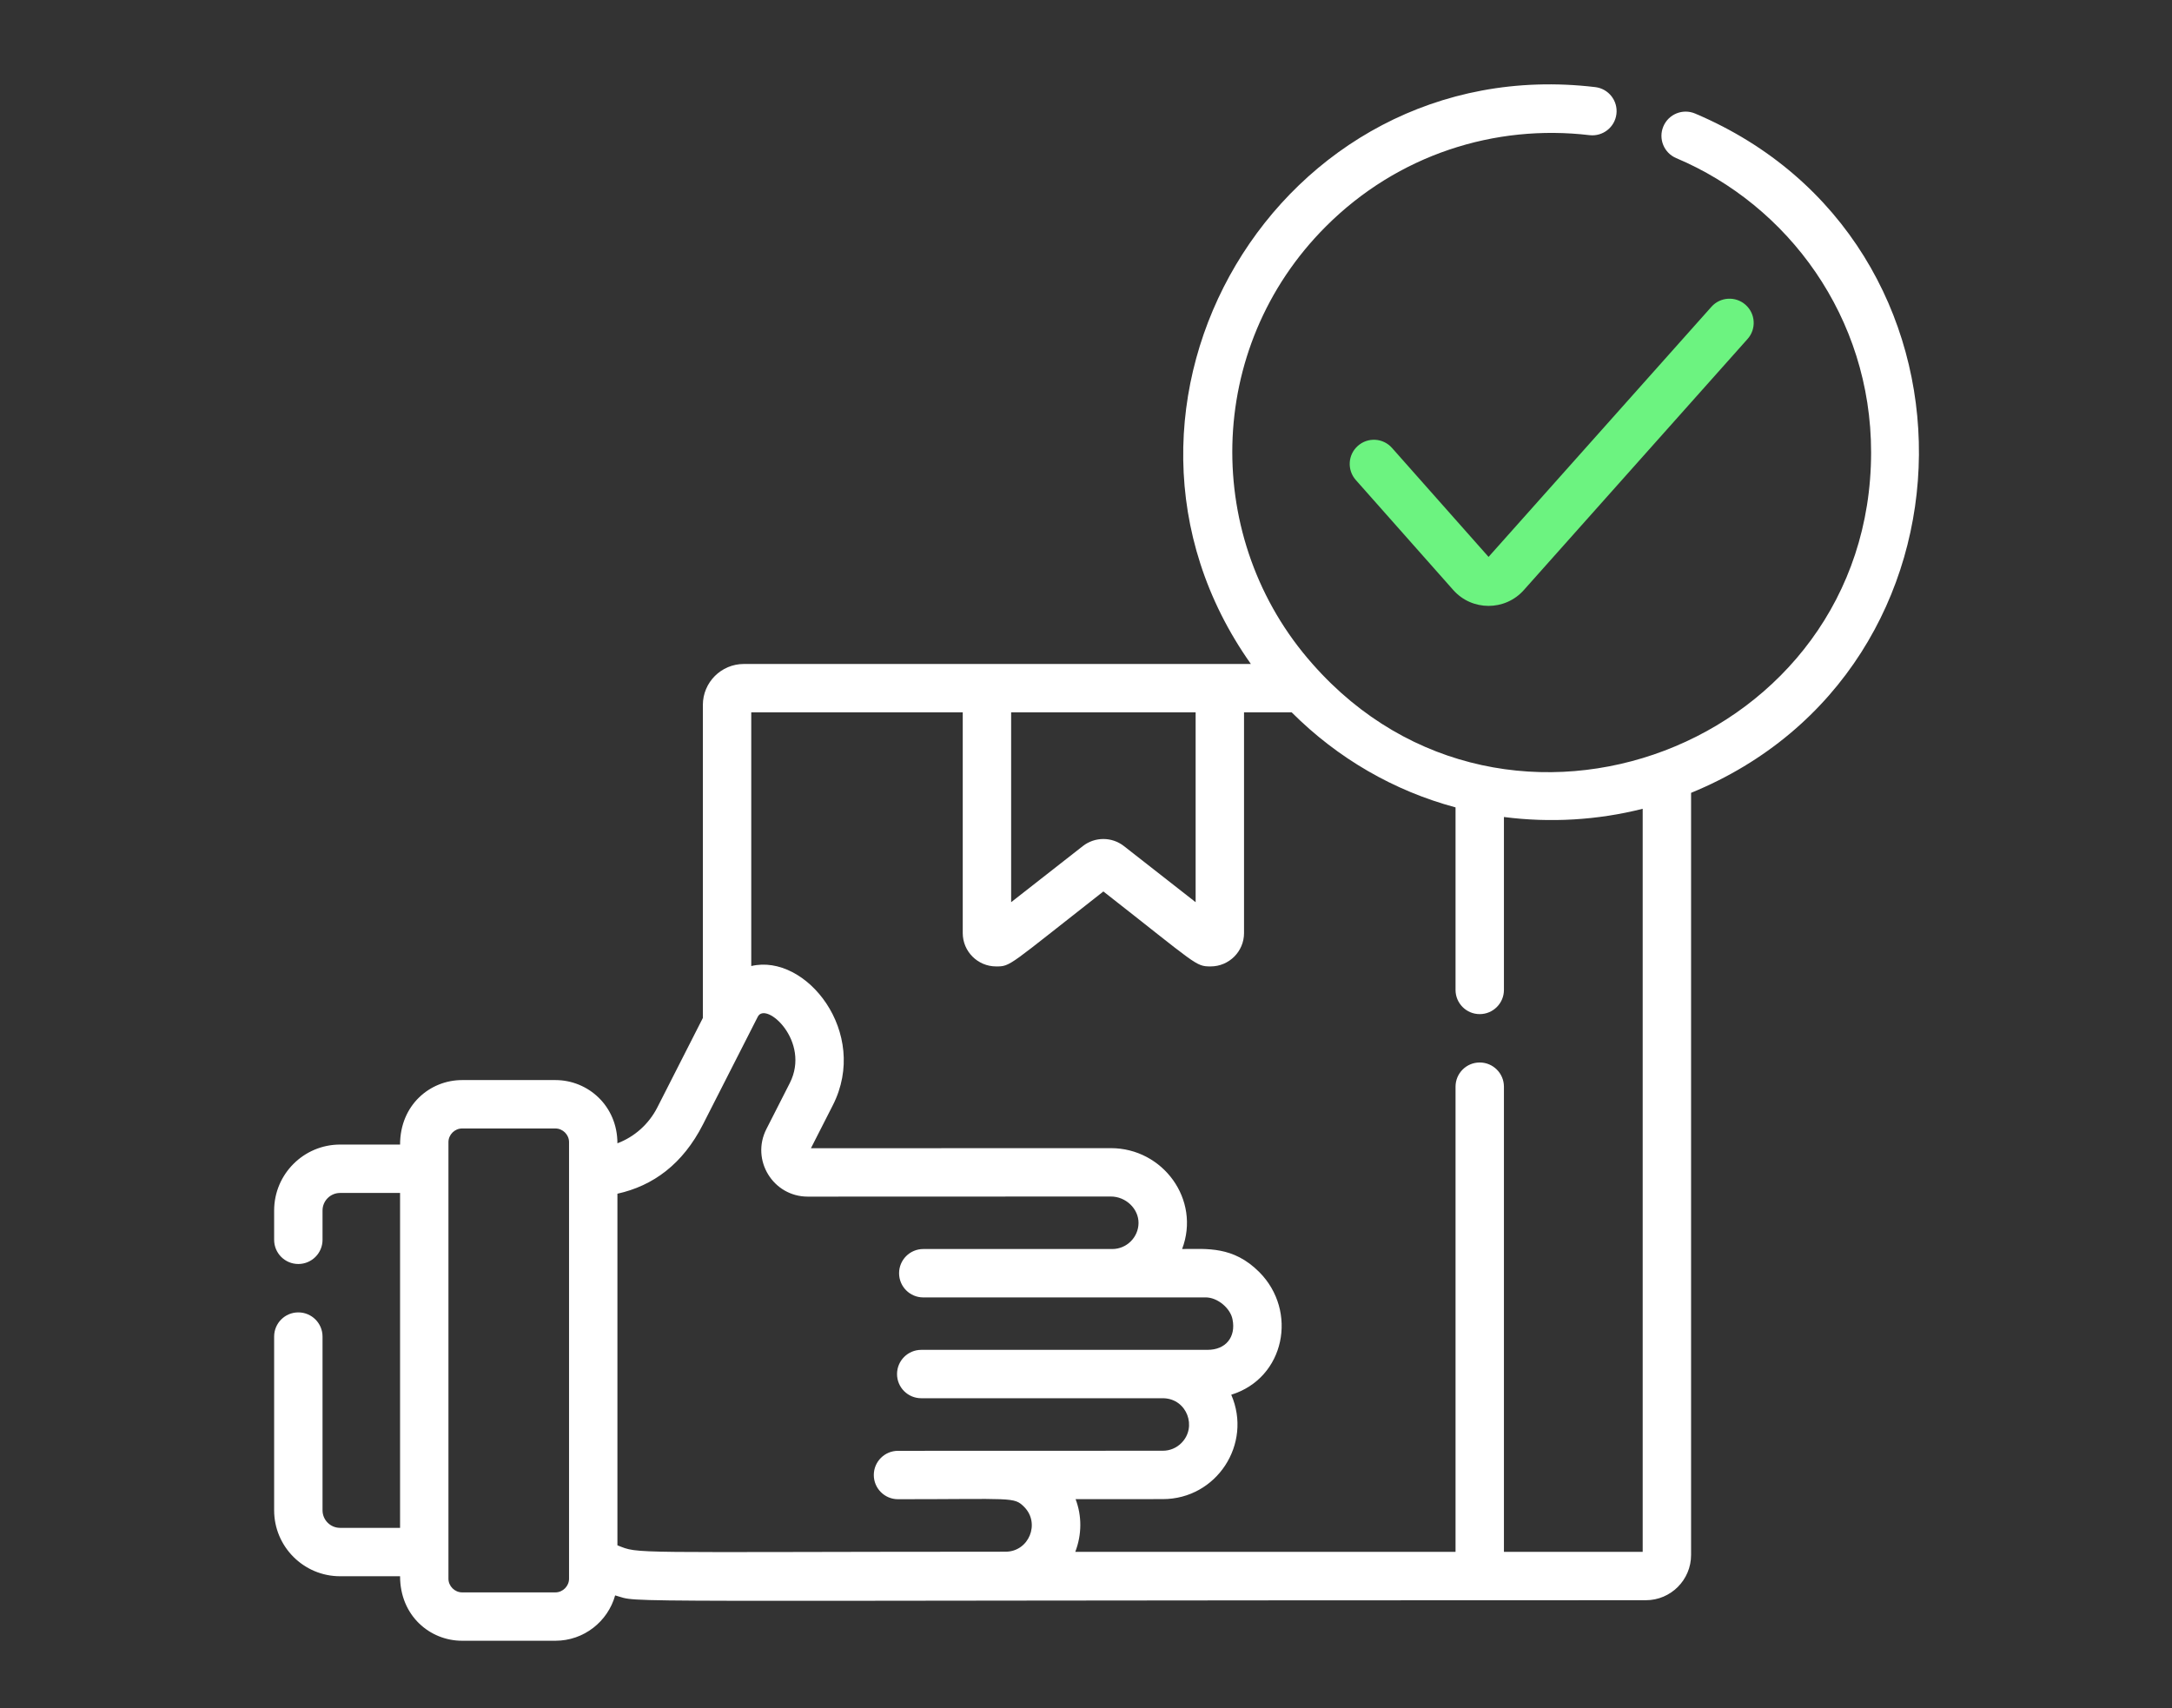 <svg width="103" height="81" viewBox="0 0 103 81" fill="none" xmlns="http://www.w3.org/2000/svg">
<rect x="0" y="0" width="103" height="81" fill="#333333" stroke="none"/>
<path d="M80.384 5.384C79.799 5.137 79.126 5.411 78.88 5.994C78.632 6.578 78.905 7.251 79.489 7.498C84.797 9.738 88.731 15.044 88.731 21.45C88.731 35.331 71.447 41.946 62.243 31.488C57.039 25.624 57.099 16.516 62.874 10.741C66.287 7.326 70.902 5.879 75.379 6.41C76.008 6.482 76.579 6.035 76.654 5.405C76.729 4.776 76.279 4.206 75.65 4.131C60.618 2.344 50.678 19.279 59.319 31.488C58.398 31.488 36.279 31.488 35.274 31.488C34.201 31.488 33.331 32.36 33.331 33.431V48.275L31.176 52.51C30.768 53.314 30.087 53.913 29.279 54.219C29.279 52.449 27.891 51.221 26.339 51.221H21.913C20.387 51.221 18.972 52.405 18.972 54.279H16.127C14.403 54.279 13 55.682 13 57.407V58.796C13 59.43 13.512 59.943 14.147 59.943C14.78 59.943 15.295 59.43 15.295 58.796V57.407C15.295 56.947 15.668 56.574 16.127 56.574H18.972V72.456H16.127C15.668 72.456 15.295 72.083 15.295 71.624V63.385C15.295 62.75 14.78 62.238 14.147 62.238C13.512 62.238 13 62.75 13 63.385V71.624C13 73.348 14.403 74.751 16.127 74.751H18.972C18.972 76.626 20.389 77.81 21.913 77.81H26.339C27.687 77.81 28.825 76.898 29.171 75.659C30.581 76.037 26.695 75.888 78.049 75.888C79.231 75.888 80.194 74.925 80.194 73.743V37.599C94.462 31.759 94.677 11.437 80.384 5.384ZM26.985 64.449C26.985 65.669 26.985 66.067 26.985 66.057V74.869C26.985 75.219 26.689 75.516 26.339 75.516H21.913C21.563 75.516 21.266 75.219 21.266 74.869C21.266 73.891 21.266 55.127 21.266 54.163C21.266 53.811 21.563 53.516 21.913 53.516H26.339C26.689 53.516 26.985 53.811 26.985 54.163V64.449ZM47.95 33.782H56.699V42.785L53.298 40.124C52.725 39.676 51.919 39.678 51.35 40.124L47.95 42.785V33.782ZM47.686 73.587C29.47 73.593 30.357 73.708 29.279 73.284V56.61C30.974 56.236 32.377 55.203 33.331 53.333C33.585 52.835 35.475 49.12 35.935 48.218C36.315 47.458 38.463 49.379 37.451 51.368L36.343 53.545C35.597 55.012 36.661 56.748 38.307 56.748L52.68 56.743C53.391 56.743 53.999 57.327 53.991 58.005C53.983 58.679 53.428 59.23 52.752 59.233H43.783C43.149 59.233 42.636 59.747 42.636 60.38C42.636 61.014 43.149 61.528 43.783 61.528C43.789 61.528 57.172 61.527 57.175 61.527C57.753 61.527 58.356 62.057 58.449 62.573C58.616 63.405 58.128 64.014 57.268 64.014C57.265 64.014 55.489 64.015 43.687 64.015C43.053 64.015 42.539 64.529 42.539 65.163C42.539 65.796 43.053 66.309 43.687 66.309C43.693 66.309 55.184 66.309 55.191 66.31C56.292 66.35 56.779 67.682 56.022 68.434C55.787 68.67 55.475 68.799 55.143 68.799C46.348 68.804 48.788 68.803 42.584 68.803C41.951 68.803 41.437 69.317 41.437 69.951C41.437 70.585 41.951 71.098 42.584 71.098C48.048 71.098 48.078 70.976 48.567 71.462C49.344 72.241 48.792 73.587 47.686 73.587ZM77.899 73.593H71.319V51.535C71.319 50.901 70.804 50.387 70.171 50.387C69.536 50.387 69.024 50.901 69.024 51.535V73.593H50.992C51.31 72.759 51.305 71.882 51.007 71.096L55.143 71.093C57.691 71.093 59.401 68.479 58.388 66.143C60.938 65.354 61.558 62.173 59.715 60.324C58.476 59.085 57.24 59.232 56.058 59.232C56.945 56.896 55.155 54.449 52.68 54.449L38.456 54.453L39.496 52.41C41.241 48.978 38.226 45.195 35.626 45.813V33.782H45.655V44.25C45.655 45.122 46.365 45.831 47.237 45.831C47.944 45.831 47.801 45.814 52.324 42.276C56.786 45.766 56.688 45.831 57.411 45.831C58.284 45.831 58.994 45.122 58.994 44.25V33.782H61.254C63.444 35.972 66.113 37.508 69.024 38.289V46.946C69.024 47.579 69.536 48.093 70.171 48.093C70.804 48.093 71.319 47.579 71.319 46.946V38.745C73.502 39.027 75.753 38.899 77.899 38.355V73.593Z" fill="white"/>
<path d="M66.011 21.242C65.591 20.767 64.866 20.723 64.392 21.144C63.917 21.564 63.874 22.288 64.294 22.763L68.915 27.98C69.805 28.985 71.372 28.983 72.261 27.985L82.873 16.075C83.295 15.603 83.252 14.877 82.779 14.456C82.306 14.035 81.581 14.076 81.159 14.549L70.59 26.41L66.011 21.242Z" fill="#6CF380"/>
</svg>
